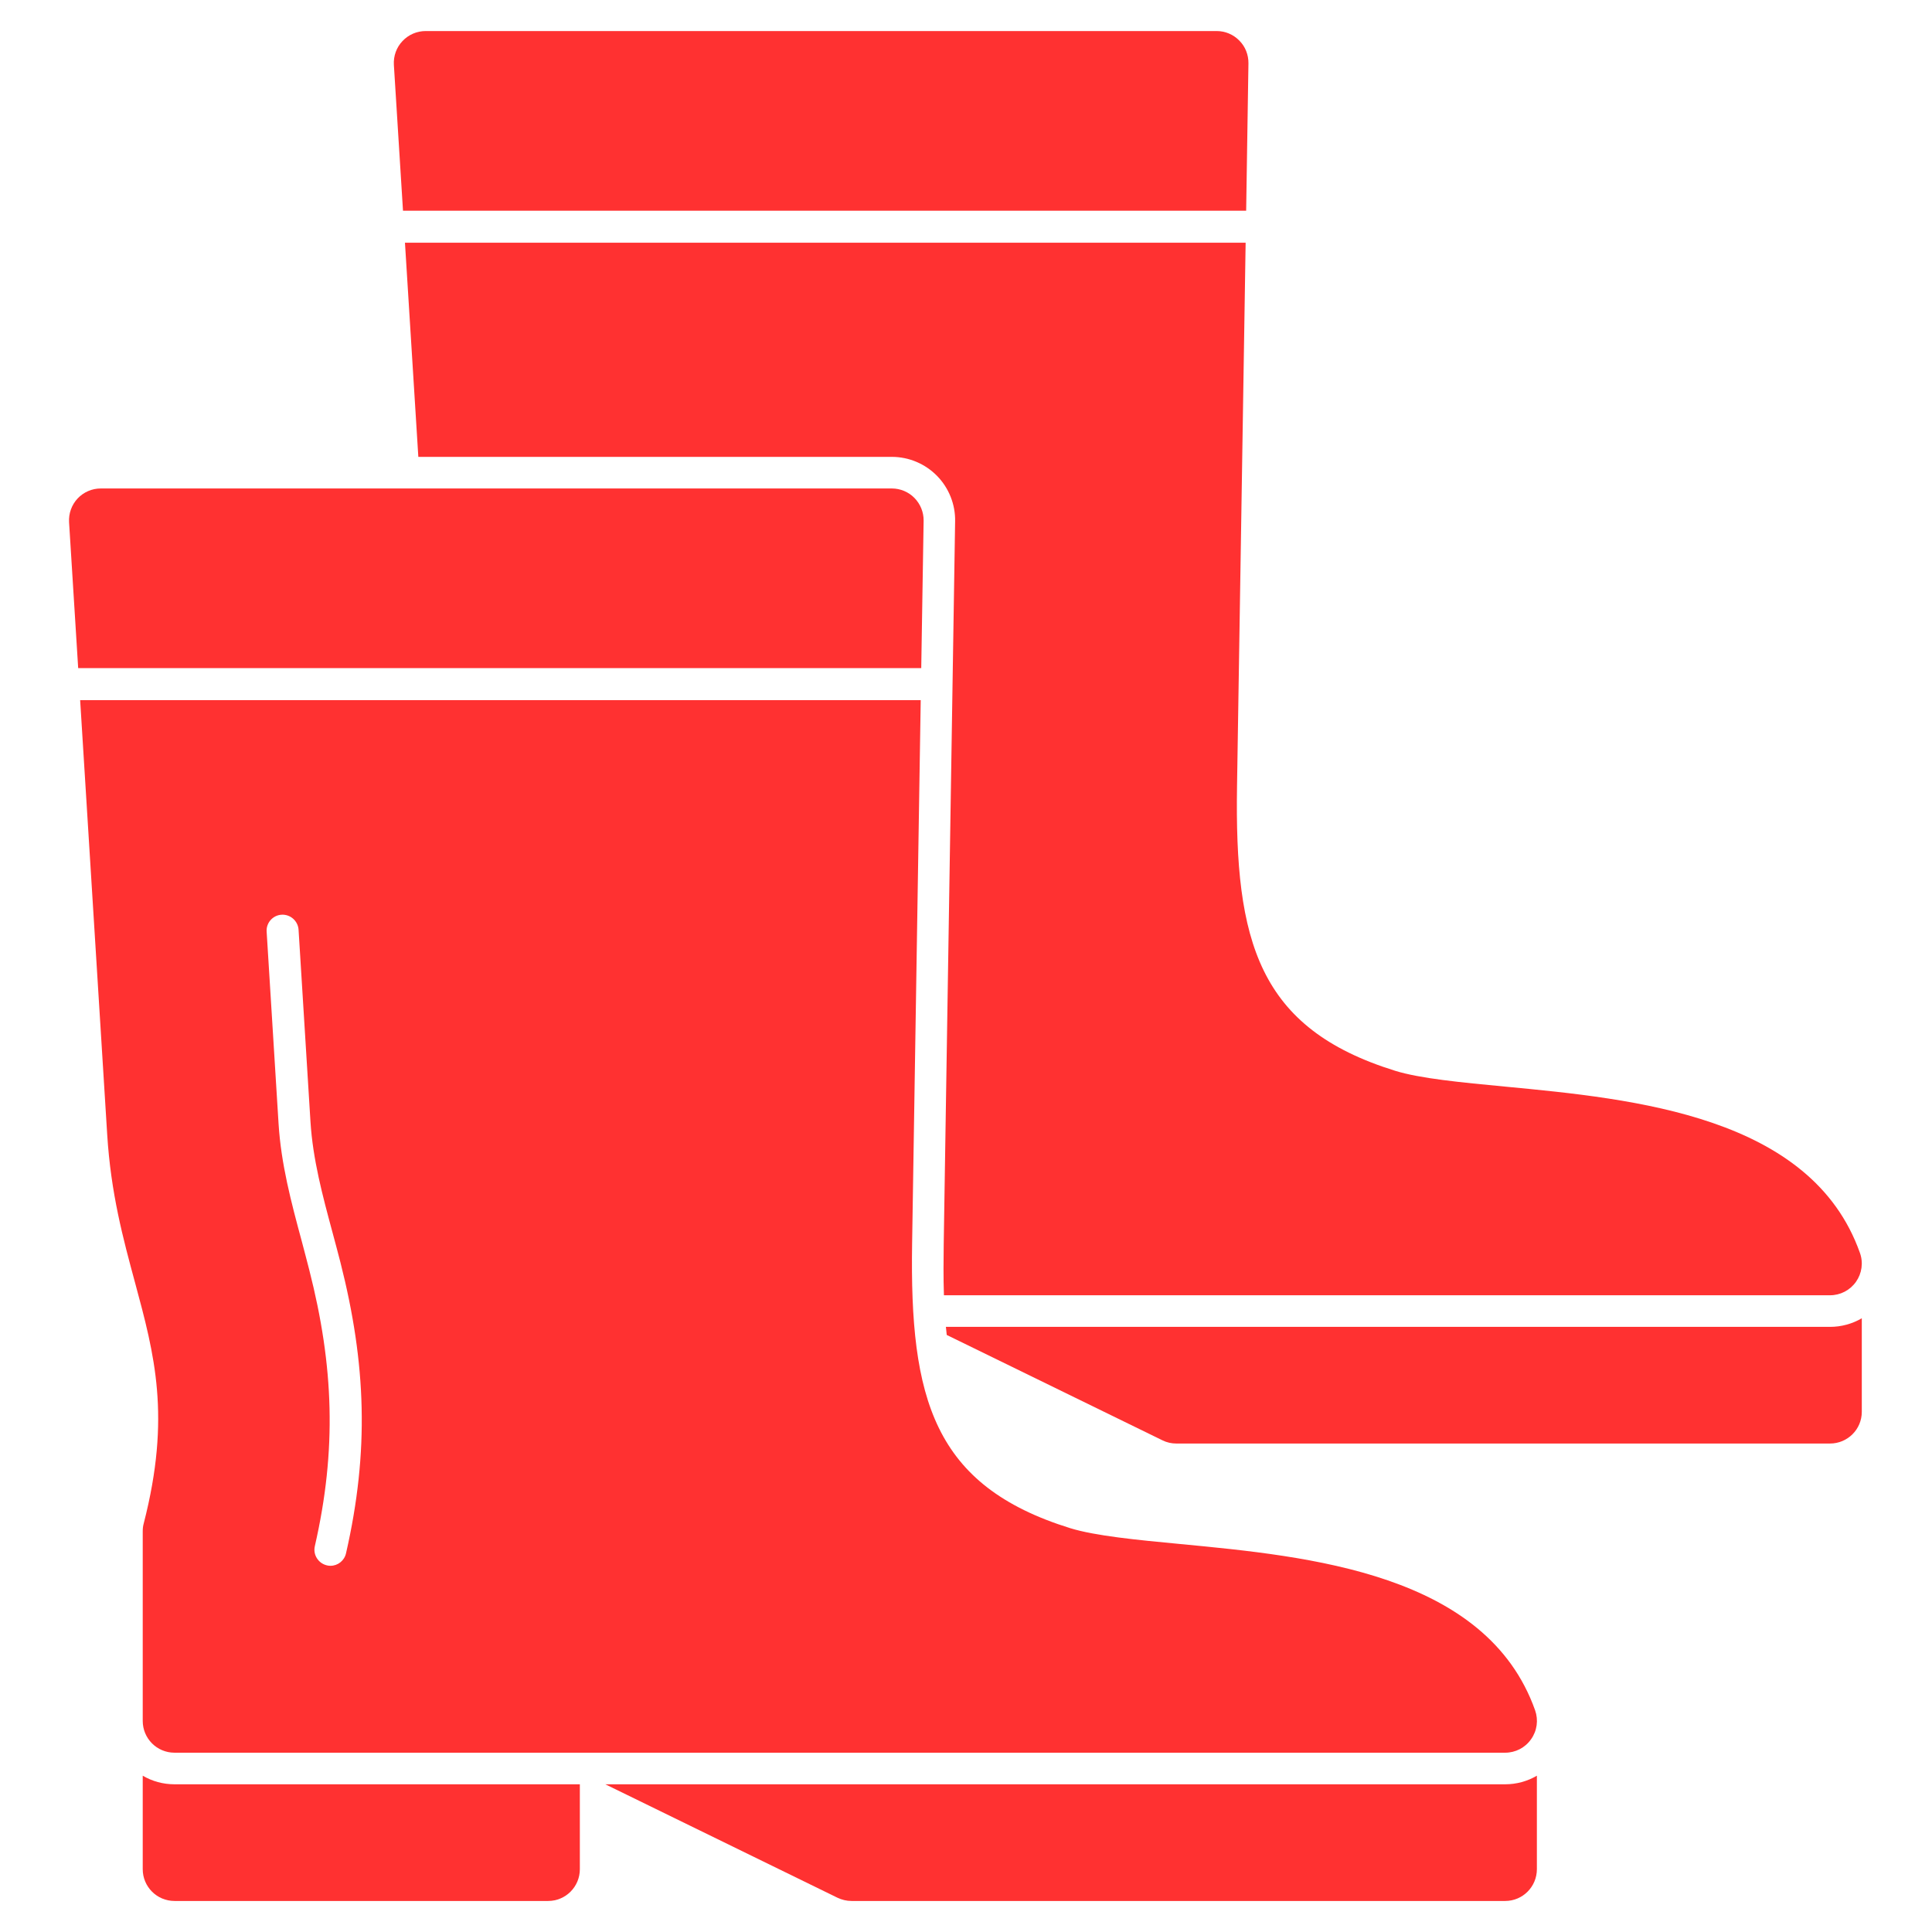 <svg xmlns="http://www.w3.org/2000/svg" xmlns:xlink="http://www.w3.org/1999/xlink" width="1080" zoomAndPan="magnify" viewBox="0 0 810 810" height="1080" preserveAspectRatio="xMidYMid meet" version="1.0"><defs><clipPath id="83d41d1a83"><path d="M 28.691 204 L 645 204 L 645 735 L 28.691 735 Z M 28.691 204 " clip-rule="nonzero"/></clipPath><clipPath id="a6dcb1e045"><path d="M 59 744 L 244 744 L 244 796.762 L 59 796.762 Z M 59 744 " clip-rule="nonzero"/></clipPath><clipPath id="cf612f9d9c"><path d="M 253 744 L 645 744 L 645 796.762 L 253 796.762 Z M 253 744 " clip-rule="nonzero"/></clipPath><clipPath id="b187f357e9"><path d="M 165 13.016 L 780.941 13.016 L 780.941 544 L 165 544 Z M 165 13.016 " clip-rule="nonzero"/></clipPath><clipPath id="121bf09401"><path d="M 396 552 L 780.941 552 L 780.941 606 L 396 606 Z M 396 552 " clip-rule="nonzero"/></clipPath></defs><g clip-path="url(#83d41d1a83)"><path fill="#ff3131" d="M 631.051 734.828 L 73.176 734.828 C 65.789 734.828 59.84 728.875 59.84 721.492 L 59.84 641.957 C 59.84 640.824 59.969 639.738 60.273 638.652 C 71.785 593.824 64.75 567.852 56.625 537.789 C 51.629 519.328 46.461 500.262 44.941 475.586 L 33.602 293.539 L 386.016 293.539 L 382.41 521.285 C 381.371 586.484 391.359 622.887 448.699 640.695 C 459.125 643.91 476.457 645.605 494.828 647.34 C 548.996 652.512 623.191 659.59 643.605 717.059 C 645.039 721.145 644.43 725.66 641.91 729.18 C 639.438 732.742 635.352 734.828 631.051 734.828 Z M 32.777 280.113 L 28.957 218.953 C 28.738 215.262 30.043 211.656 32.562 208.965 C 35.078 206.312 38.555 204.793 42.246 204.793 L 373.898 204.793 C 377.461 204.793 380.891 206.227 383.367 208.746 C 385.887 211.309 387.277 214.742 387.234 218.301 L 386.234 280.113 Z M 138.551 656.465 C 141.676 656.465 144.371 654.293 145.066 651.25 C 154.84 608.508 153.535 571.758 142.719 529.234 C 141.633 524.977 140.504 520.805 139.375 516.594 C 135.25 501.301 131.164 486.141 130.168 470.289 L 125.172 389.754 C 124.91 386.105 121.738 383.281 118.047 383.5 C 114.355 383.715 111.531 386.93 111.793 390.621 L 116.789 471.113 C 117.828 487.922 122.043 503.867 126.43 520.066 C 127.516 524.238 128.645 528.363 129.688 532.535 C 139.941 572.715 141.242 607.855 131.992 648.254 C 131.164 651.859 133.469 655.465 137.074 656.289 C 137.551 656.422 138.07 656.465 138.551 656.465 Z M 138.551 656.465 " fill-opacity="1" fill-rule="evenodd"/></g><g clip-path="url(#a6dcb1e045)"><path fill="#ff3131" d="M 229.812 796.988 L 73.176 796.988 C 65.789 796.988 59.84 791.035 59.84 783.652 L 59.84 744.469 C 63.75 746.773 68.309 748.074 73.176 748.074 L 243.105 748.074 L 243.105 783.652 C 243.105 791.035 237.156 796.988 229.812 796.988 Z M 229.812 796.988 " fill-opacity="1" fill-rule="evenodd"/></g><g clip-path="url(#cf612f9d9c)"><path fill="#ff3131" d="M 631.051 796.988 L 357 796.988 C 354.957 796.988 352.961 796.508 351.137 795.641 L 253.793 748.074 L 631.051 748.074 C 635.785 748.074 640.348 746.816 644.344 744.469 L 644.344 783.652 C 644.344 791.035 638.395 796.988 631.051 796.988 Z M 631.051 796.988 " fill-opacity="1" fill-rule="evenodd"/></g><g clip-path="url(#b187f357e9)"><path fill="#ff3131" d="M 767.23 543.047 L 395.746 543.047 C 395.488 535.488 395.574 528.148 395.66 521.5 L 400.438 218.52 C 400.57 211.438 397.789 204.531 392.836 199.492 C 387.84 194.41 381.023 191.543 373.898 191.543 L 175.387 191.543 L 169.781 101.758 L 522.238 101.758 L 518.633 329.504 C 517.59 394.75 527.539 431.105 584.879 448.918 C 595.348 452.176 612.68 453.824 631.008 455.562 C 685.219 460.73 759.41 467.812 779.785 525.281 C 781.262 529.363 780.609 533.883 778.133 537.398 C 775.613 540.961 771.574 543.047 767.23 543.047 Z M 168.957 88.336 L 165.133 27.176 C 164.918 23.48 166.219 19.875 168.738 17.227 C 171.258 14.535 174.777 13.016 178.469 13.016 L 510.078 13.016 C 513.684 13.016 517.07 14.445 519.59 17.012 C 522.109 19.531 523.457 22.961 523.414 26.566 L 522.457 88.336 Z M 168.957 88.336 " fill-opacity="1" fill-rule="evenodd"/></g><g clip-path="url(#121bf09401)"><path fill="#ff3131" d="M 767.23 605.207 L 493.18 605.207 C 491.18 605.207 489.184 604.773 487.359 603.859 L 396.922 559.684 C 396.789 558.555 396.703 557.426 396.574 556.297 L 767.23 556.297 C 771.965 556.297 776.57 555.035 780.566 552.691 L 780.566 591.914 C 780.566 599.254 774.617 605.207 767.23 605.207 Z M 767.23 605.207 " fill-opacity="1" fill-rule="evenodd"/></g></svg>